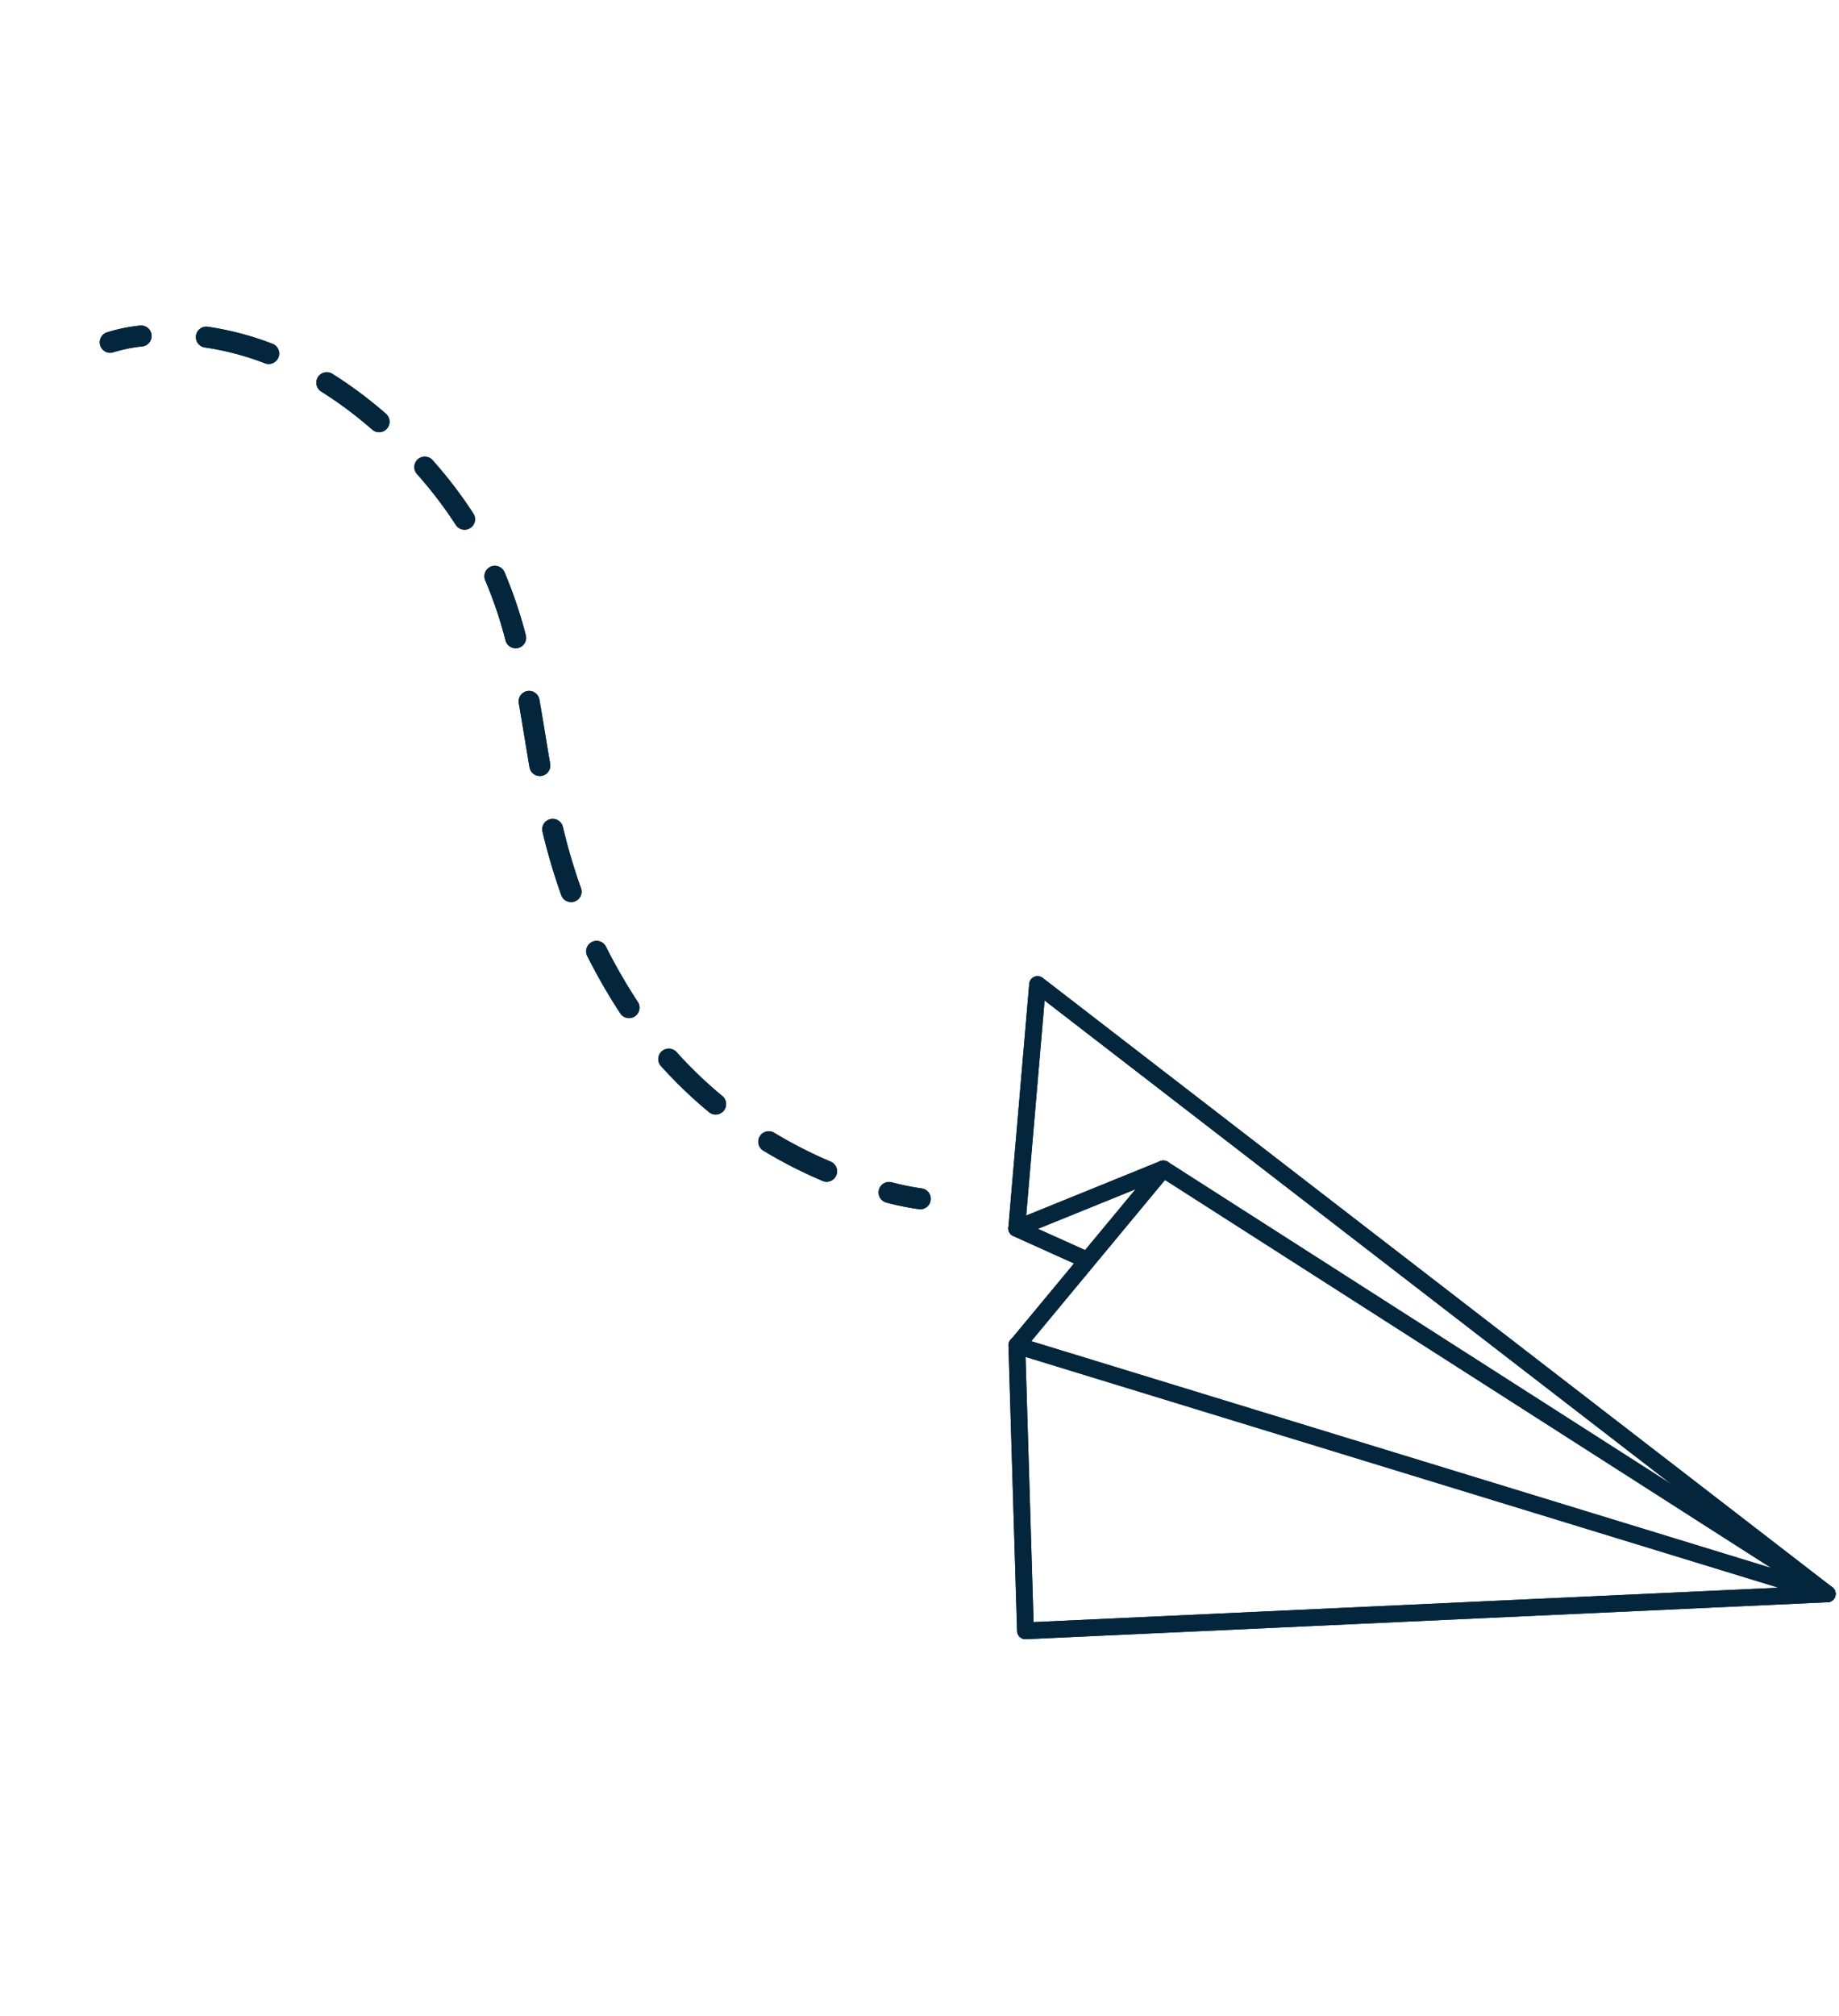 <svg xmlns="http://www.w3.org/2000/svg" xmlns:xlink="http://www.w3.org/1999/xlink" width="184.745" height="202.403" viewBox="0 0 184.745 202.403">
  <defs>
    <clipPath id="clip-path">
      <rect id="Rectangle_360" data-name="Rectangle 360" width="209.034" height="65.766" transform="translate(0 0)" fill="#03263d"/>
    </clipPath>
  </defs>
  <g id="Group_613" data-name="Group 613" transform="translate(50.38) rotate(50)">
    <g id="Group_264" data-name="Group 264" transform="translate(0 0)" clip-path="url(#clip-path)">
      <path id="Path_57227" data-name="Path 57227" d="M72.273,0A.839.839,0,0,0,71.6.331L23.193,63.737,1.361,46.515A.841.841,0,1,0,.32,47.835l22.5,17.751a.84.84,0,0,0,1.189-.149L72.94,1.351A.841.841,0,0,0,72.273,0" transform="translate(135.922 0.001)" fill="#03263d"/>
      <path id="Path_57228" data-name="Path 57228" d="M98.7,0a.887.887,0,0,0-.181.019L.661,21.46a.841.841,0,0,0-.414,1.416l17.414,17.35a.841.841,0,0,0,1.187-1.191L2.525,22.773,98.879,1.662A.841.841,0,0,0,98.7,0" transform="translate(109.494 0.001)" fill="#03263d"/>
      <path id="Path_57229" data-name="Path 57229" d="M5.729,0a.841.841,0,0,0-.8.583L.041,15.7A.84.84,0,0,0,1.206,16.72l7.025-3.388A.841.841,0,0,0,7.5,11.819L2.244,14.353,6.529,1.1a.841.841,0,0,0-.8-1.1" transform="translate(126.908 23.667)" fill="#03263d"/>
      <path id="Path_57230" data-name="Path 57230" d="M76.4,0a.816.816,0,0,0-.251.039L.59,23.706a.84.84,0,0,0-.576.952L4.139,47.325a.841.841,0,0,0,1.284.554L76.854,1.546A.84.84,0,0,0,76.4,0M1.8,25.088,70.784,3.479,5.566,45.783Z" transform="translate(131.796 0.001)" fill="#03263d"/>
      <path id="Path_57231" data-name="Path 57231" d="M2.572,0a1.049,1.049,0,0,0-.879.474A16.559,16.559,0,0,0,.066,3.5a1.051,1.051,0,0,0,1.97.731,15.027,15.027,0,0,1,1.414-2.6A1.051,1.051,0,0,0,2.572,0" transform="translate(0 48.365)" fill="#03263d"/>
      <path id="Path_57232" data-name="Path 57232" d="M26.5,0q-.647,0-1.311.018a1.051,1.051,0,1,0,.057,2.1A42.055,42.055,0,0,1,31.6,2.41,1.051,1.051,0,1,0,31.859.325,43.394,43.394,0,0,0,26.5,0M18.715.607a1.1,1.1,0,0,0-.166.013,42.656,42.656,0,0,0-6.512,1.543,1.051,1.051,0,0,0,.651,2A40.5,40.5,0,0,1,18.876,2.7,1.051,1.051,0,0,0,18.715.607M38.1,1.67A1.051,1.051,0,0,0,37.8,3.727a42.776,42.776,0,0,1,5.93,2.316,1.051,1.051,0,0,0,.9-1.9,45.019,45.019,0,0,0-6.218-2.427A1.052,1.052,0,0,0,38.1,1.67M6.372,4.7a1.05,1.05,0,0,0-.509.132A30.3,30.3,0,0,0,.35,8.733a1.051,1.051,0,0,0,1.4,1.566A28.122,28.122,0,0,1,6.883,6.667,1.051,1.051,0,0,0,6.372,4.7M49.937,7.112a1.051,1.051,0,0,0-.527,1.96c1,.577,1.991,1.166,2.994,1.76.869.515,1.744,1.035,2.633,1.552a1.051,1.051,0,0,0,1.057-1.817c-.883-.514-1.753-1.031-2.619-1.543-1.008-.6-2.009-1.192-3.012-1.771a1.045,1.045,0,0,0-.525-.141M61.3,13.551a1.051,1.051,0,0,0-.47,1.991,61.41,61.41,0,0,0,6.086,2.651,1.051,1.051,0,0,0,.731-1.971,59.167,59.167,0,0,1-5.879-2.561,1.041,1.041,0,0,0-.468-.111m43.99.988a1.045,1.045,0,0,0-.477.115,44.934,44.934,0,0,1-5.875,2.488,1.051,1.051,0,0,0,.68,1.989,46.961,46.961,0,0,0,6.15-2.605,1.051,1.051,0,0,0-.478-1.987m-31.768,3.51a1.051,1.051,0,0,0-.242,2.074c1.7.4,3.462.737,5.246.99q.657.093,1.3.167a1.051,1.051,0,1,0,.238-2.089q-.619-.071-1.246-.159c-1.721-.245-3.422-.566-5.056-.954a1.056,1.056,0,0,0-.244-.029m19.442.693a1.07,1.07,0,0,0-.192.018,43.029,43.029,0,0,1-6.335.688,1.051,1.051,0,0,0-1.015,1.085,1.036,1.036,0,0,0,1.085,1.015,45.062,45.062,0,0,0,6.646-.722,1.051,1.051,0,0,0-.19-2.084" transform="translate(5.79 34.979)" fill="#03263d"/>
      <path id="Path_57233" data-name="Path 57233" d="M3.552,0a1.044,1.044,0,0,0-.719.285,26.487,26.487,0,0,1-2.4,1.906A1.051,1.051,0,0,0,1.665,3.9,27.852,27.852,0,0,0,4.274,1.816,1.051,1.051,0,0,0,3.552,0" transform="translate(115.692 44.084)" fill="#03263d"/>
    </g>
    <g id="Group_358" data-name="Group 358" transform="translate(0 0)" clip-path="url(#clip-path)">
      <path id="Path_57291" data-name="Path 57291" d="M72.273,0A.839.839,0,0,0,71.6.331L23.193,63.737,1.361,46.515A.841.841,0,1,0,.32,47.835l22.5,17.751a.84.84,0,0,0,1.189-.149L72.94,1.351A.841.841,0,0,0,72.273,0" transform="translate(135.922 0.001)" fill="#03263d"/>
      <path id="Path_57292" data-name="Path 57292" d="M98.7,0a.887.887,0,0,0-.181.019L.661,21.46a.841.841,0,0,0-.414,1.416l17.414,17.35a.841.841,0,0,0,1.187-1.191L2.525,22.773,98.879,1.662A.841.841,0,0,0,98.7,0" transform="translate(109.494 0.001)" fill="#03263d"/>
      <path id="Path_57293" data-name="Path 57293" d="M5.729,0a.841.841,0,0,0-.8.583L.041,15.7A.84.84,0,0,0,1.206,16.72l7.025-3.388A.841.841,0,0,0,7.5,11.819L2.244,14.353,6.529,1.1a.841.841,0,0,0-.8-1.1" transform="translate(126.908 23.667)" fill="#03263d"/>
      <path id="Path_57294" data-name="Path 57294" d="M76.4,0a.816.816,0,0,0-.251.039L.59,23.706a.84.84,0,0,0-.576.952L4.139,47.325a.841.841,0,0,0,1.284.554L76.854,1.546A.84.84,0,0,0,76.4,0M1.8,25.088,70.784,3.479,5.566,45.783Z" transform="translate(131.796 0.001)" fill="#03263d"/>
      <path id="Path_57295" data-name="Path 57295" d="M2.572,0a1.049,1.049,0,0,0-.879.474A16.559,16.559,0,0,0,.066,3.5a1.051,1.051,0,0,0,1.97.731,15.027,15.027,0,0,1,1.414-2.6A1.051,1.051,0,0,0,2.572,0" transform="translate(0 48.365)" fill="#03263d"/>
      <path id="Path_57296" data-name="Path 57296" d="M26.5,0q-.647,0-1.311.018a1.051,1.051,0,1,0,.057,2.1A42.055,42.055,0,0,1,31.6,2.41,1.051,1.051,0,1,0,31.859.325,43.394,43.394,0,0,0,26.5,0M18.715.607a1.1,1.1,0,0,0-.166.013,42.656,42.656,0,0,0-6.512,1.543,1.051,1.051,0,0,0,.651,2A40.5,40.5,0,0,1,18.876,2.7,1.051,1.051,0,0,0,18.715.607M38.1,1.67A1.051,1.051,0,0,0,37.8,3.727a42.776,42.776,0,0,1,5.93,2.316,1.051,1.051,0,0,0,.9-1.9,45.019,45.019,0,0,0-6.218-2.427A1.052,1.052,0,0,0,38.1,1.67M6.372,4.7a1.05,1.05,0,0,0-.509.132A30.3,30.3,0,0,0,.35,8.733a1.051,1.051,0,0,0,1.4,1.566A28.122,28.122,0,0,1,6.883,6.667,1.051,1.051,0,0,0,6.372,4.7M49.937,7.112a1.051,1.051,0,0,0-.527,1.96c1,.577,1.991,1.166,2.994,1.76.869.515,1.744,1.035,2.633,1.552a1.051,1.051,0,0,0,1.057-1.817c-.883-.514-1.753-1.031-2.619-1.543-1.008-.6-2.009-1.192-3.012-1.771a1.045,1.045,0,0,0-.525-.141M61.3,13.551a1.051,1.051,0,0,0-.47,1.991,61.41,61.41,0,0,0,6.086,2.651,1.051,1.051,0,0,0,.731-1.971,59.167,59.167,0,0,1-5.879-2.561,1.041,1.041,0,0,0-.468-.111m43.99.988a1.045,1.045,0,0,0-.477.115,44.934,44.934,0,0,1-5.875,2.488,1.051,1.051,0,0,0,.68,1.989,46.961,46.961,0,0,0,6.15-2.605,1.051,1.051,0,0,0-.478-1.987m-31.768,3.51a1.051,1.051,0,0,0-.242,2.074c1.7.4,3.462.737,5.246.99q.657.093,1.3.167a1.051,1.051,0,1,0,.238-2.089q-.619-.071-1.246-.159c-1.721-.245-3.422-.566-5.056-.954a1.056,1.056,0,0,0-.244-.029m19.442.693a1.07,1.07,0,0,0-.192.018,43.029,43.029,0,0,1-6.335.688,1.051,1.051,0,0,0-1.015,1.085,1.036,1.036,0,0,0,1.085,1.015,45.062,45.062,0,0,0,6.646-.722,1.051,1.051,0,0,0-.19-2.084" transform="translate(5.79 34.979)" fill="#03263d"/>
      <path id="Path_57297" data-name="Path 57297" d="M3.552,0a1.044,1.044,0,0,0-.719.285,26.487,26.487,0,0,1-2.4,1.906A1.051,1.051,0,0,0,1.665,3.9,27.852,27.852,0,0,0,4.274,1.816,1.051,1.051,0,0,0,3.552,0" transform="translate(115.692 44.084)" fill="#03263d"/>
    </g>
  </g>
</svg>
